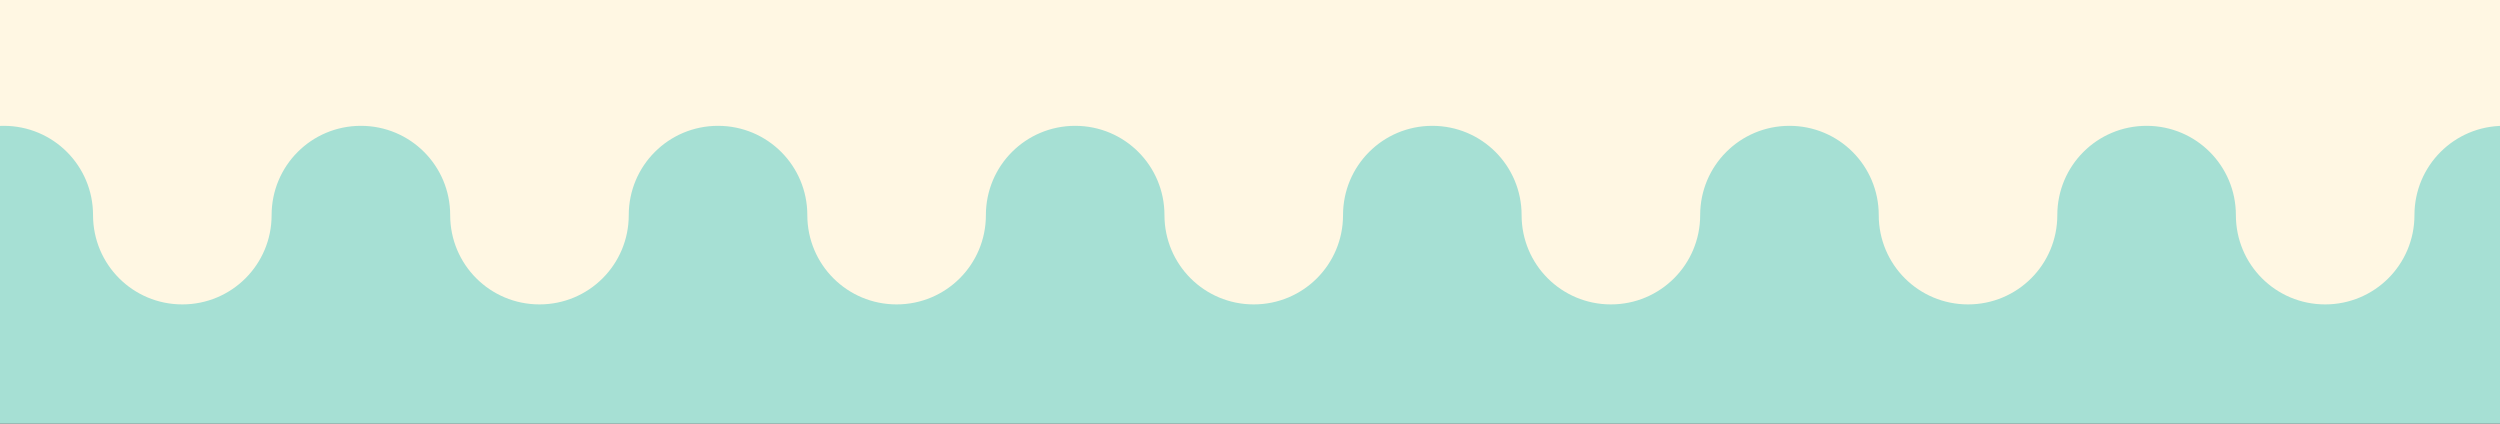 <?xml version="1.0" encoding="utf-8"?>
<!-- Generator: Adobe Illustrator 28.0.0, SVG Export Plug-In . SVG Version: 6.00 Build 0)  -->
<svg version="1.1" id="Layer_3" xmlns="http://www.w3.org/2000/svg" xmlns:xlink="http://www.w3.org/1999/xlink" x="0px" y="0px"
	 viewBox="0 0 602 102" style="enable-background:new 0 0 602 102;" xml:space="preserve">
<rect x="0" y="0" width="602" height="102" fill="#333333" stroke="none"/>
<style type="text/css">
	.st0{fill:#FFF7E3;}
	.st1{fill:#A6E0D4;}
</style>
<rect x="-14.4" y="-9.8" class="st0" width="626.8" height="85.3"/>
<path class="st1" d="M602.9,30.3L602.9,30.3L602.9,30.3c-11.9,0-21.5,9.6-21.5,21.5v0c0,11.9-9.6,21.5-21.5,21.5h0h0
	c-11.9,0-21.5-9.6-21.5-21.5v0c0-11.9-9.6-21.5-21.5-21.5h0h0c-11.9,0-21.5,9.6-21.5,21.5v0c0,11.9-9.6,21.5-21.5,21.5h0h0
	c-11.9,0-21.5-9.6-21.5-21.5v0c0-11.9-9.6-21.5-21.5-21.5h0h0c-11.9,0-21.5,9.6-21.5,21.5v0c0,11.9-9.6,21.5-21.5,21.5h0h0
	c-11.9,0-21.5-9.6-21.5-21.5v0c0-11.9-9.6-21.5-21.5-21.5h0h0c-11.9,0-21.5,9.6-21.5,21.5v0c0,11.9-9.6,21.5-21.5,21.5h0h0
	c-11.9,0-21.5-9.6-21.5-21.5v0c0-11.9-9.6-21.5-21.5-21.5h0h0c-11.9,0-21.5,9.6-21.5,21.5v0c0,11.9-9.6,21.5-21.5,21.5h0h0
	c-11.9,0-21.5-9.6-21.5-21.5v0c0-11.9-9.6-21.5-21.5-21.5h0h0c-11.9,0-21.5,9.6-21.5,21.5v0c0,11.9-9.6,21.5-21.5,21.5h0h0
	c-11.9,0-21.5-9.6-21.5-21.5v0c0-11.9-9.6-21.5-21.5-21.5h0h0c-11.9,0-21.5,9.6-21.5,21.5v0c0,11.9-9.6,21.5-21.5,21.5h0h0
	c-11.9,0-21.5-9.6-21.5-21.5v0c0-11.9-9.6-21.5-21.5-21.5h0h0c-5.4,0-10.3,2-14.1,5.3v98.1h626V32.3C609.2,31,606.1,30.3,602.9,30.3
	z"/>
</svg>
